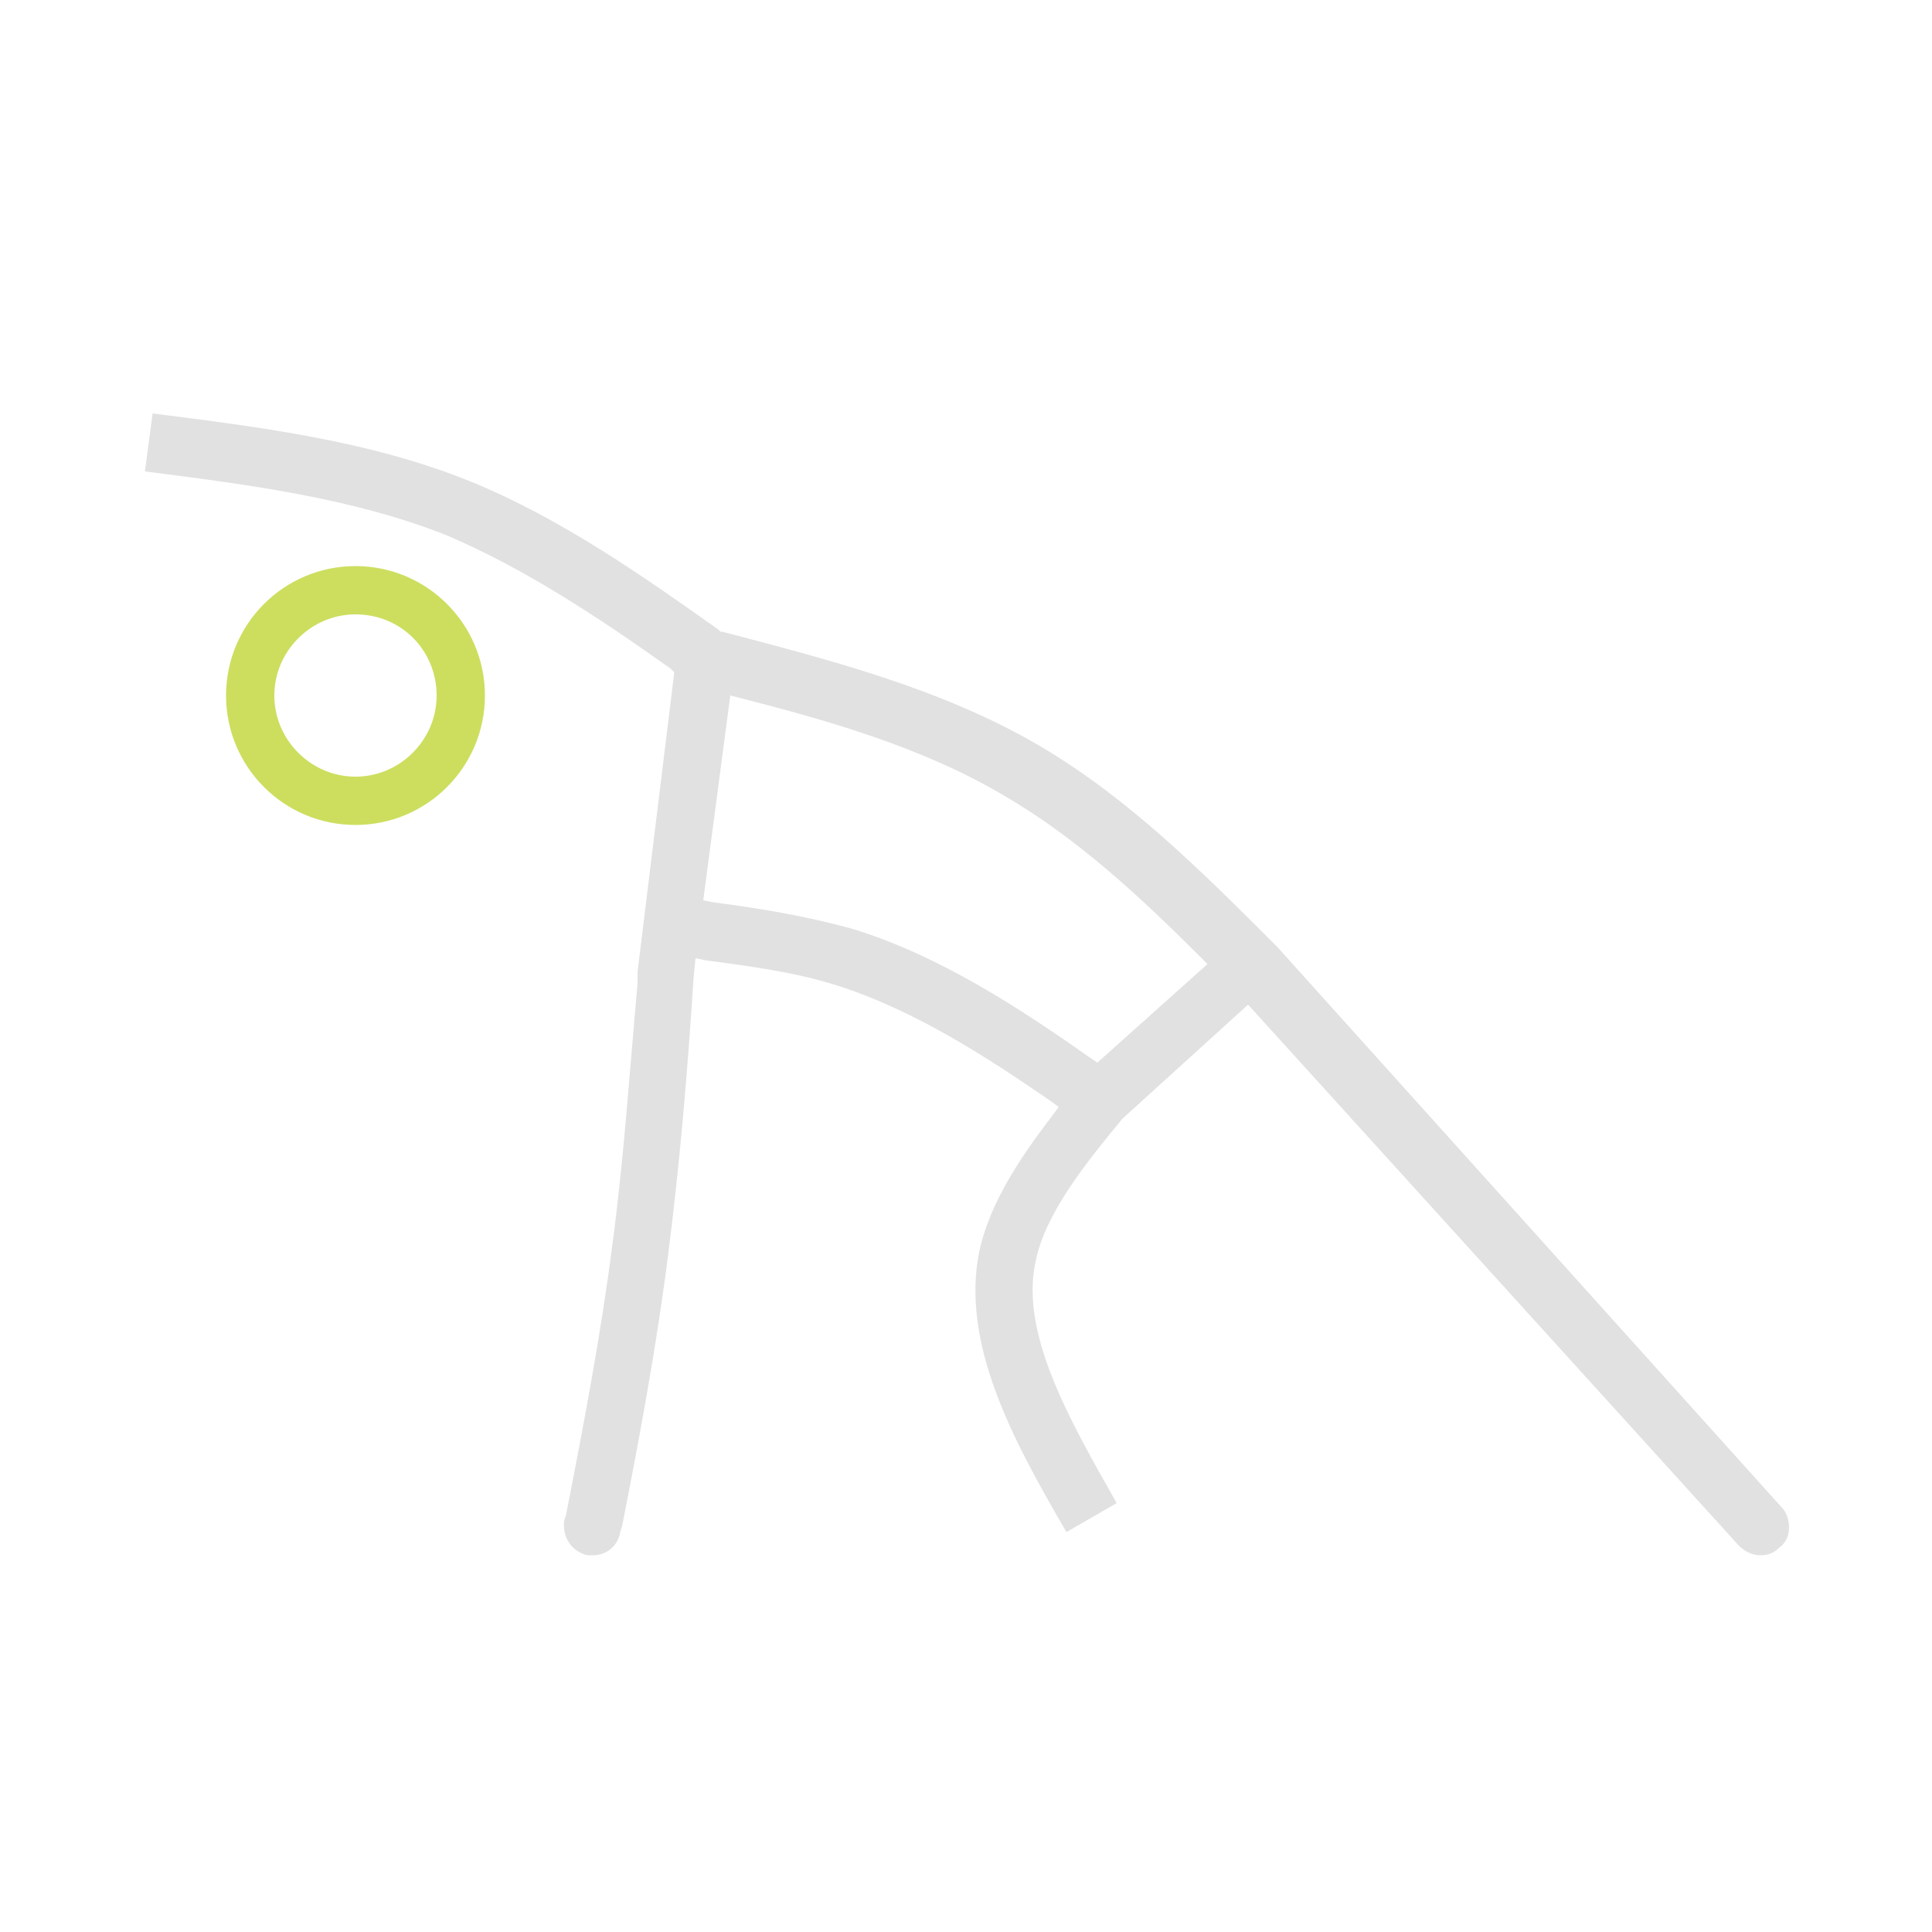 <?xml version="1.0" encoding="utf-8"?>
<!-- Generator: Adobe Illustrator 22.1.0, SVG Export Plug-In . SVG Version: 6.00 Build 0)  -->
<!DOCTYPE svg PUBLIC "-//W3C//DTD SVG 1.0//EN" "http://www.w3.org/TR/2001/REC-SVG-20010904/DTD/svg10.dtd">
<svg version="1.0" id="Layer_1" xmlns:x="http://ns.adobe.com/Extensibility/1.0/" xmlns:i="http://ns.adobe.com/AdobeIllustrator/10.0/" xmlns:graph="http://ns.adobe.com/Graphs/1.0/"
	 xmlns="http://www.w3.org/2000/svg" xmlns:xlink="http://www.w3.org/1999/xlink" x="0px" y="0px" viewBox="0 0 100 100"
	 style="enable-background:new 0 0 100 100;" xml:space="preserve">
<style type="text/css">
	.st0{fill:#E0E1E0;}
	.st1{fill:#CDDE5F;}
</style>
<path class="st0" d="M30.7,80.5c-0.1,0-0.2,0-0.3,0c-0.8-0.2-1.3-0.9-1.2-1.8l0.1-0.3c0.9-4.6,1.8-9.3,2.4-14
			c0.6-4.5,0.9-9.1,1.3-13.5h0l0-0.5v-0.1l1.9-15.5l-0.2-0.2c-3.8-2.7-7.6-5.2-11.6-6.9c-4.8-1.9-10.1-2.6-15.6-3.3l0.4-3
			c5.5,0.7,11.2,1.4,16.4,3.5c4.7,1.9,9.1,5,12.9,7.7l0.1,0.1l0.1,0c5.3,1.4,11.3,2.9,16.4,5.9c4.6,2.7,8.4,6.5,12.2,10.3l0.1,0.1
			L92.2,78c0.3,0.3,0.4,0.7,0.4,1.1c0,0.4-0.2,0.8-0.5,1c-0.3,0.3-0.6,0.4-1,0.4c-0.4,0-0.8-0.2-1.1-0.5l-25.4-28l-6.5,5.9
			c-1.9,2.3-4,4.9-4.5,7.4c-0.8,3.7,1.7,8.1,4.2,12.5l-2.6,1.5c-2.8-4.8-5.5-9.8-4.5-14.6c0.6-2.6,2.2-4.9,3.8-7l0.3-0.4L54.4,57
			c-3.2-2.2-7-4.7-11.1-6c-2.2-0.7-4.6-1-6.8-1.3l-0.5-0.1l-0.1,1c-0.3,4.7-0.7,9.5-1.3,14.2c-0.6,4.8-1.5,9.6-2.4,14.2l-0.1,0.3
			C32,80,31.4,80.5,30.7,80.5z M36.4,46.6l0.5,0.1c2.3,0.3,4.8,0.7,7.3,1.4c4.5,1.4,8.6,4.1,12.3,6.7l0.3,0.2l5.7-5.1l-0.4-0.4
			c-2.9-2.9-6.3-6.1-10.1-8.3c-4.2-2.5-9.1-3.9-13.8-5.1L37.8,36L36.4,46.6z"/>
		<path class="st1" d="M18.4,42.7c-3.7,0-6.7-3-6.7-6.7s3-6.7,6.7-6.7c3.7,0,6.7,3,6.7,6.7S22.1,42.7,18.4,42.7z M18.4,31.8
			c-2.3,0-4.2,1.9-4.2,4.2s1.9,4.2,4.2,4.2c2.3,0,4.2-1.9,4.2-4.2S20.8,31.8,18.4,31.8z"/>
</svg>
